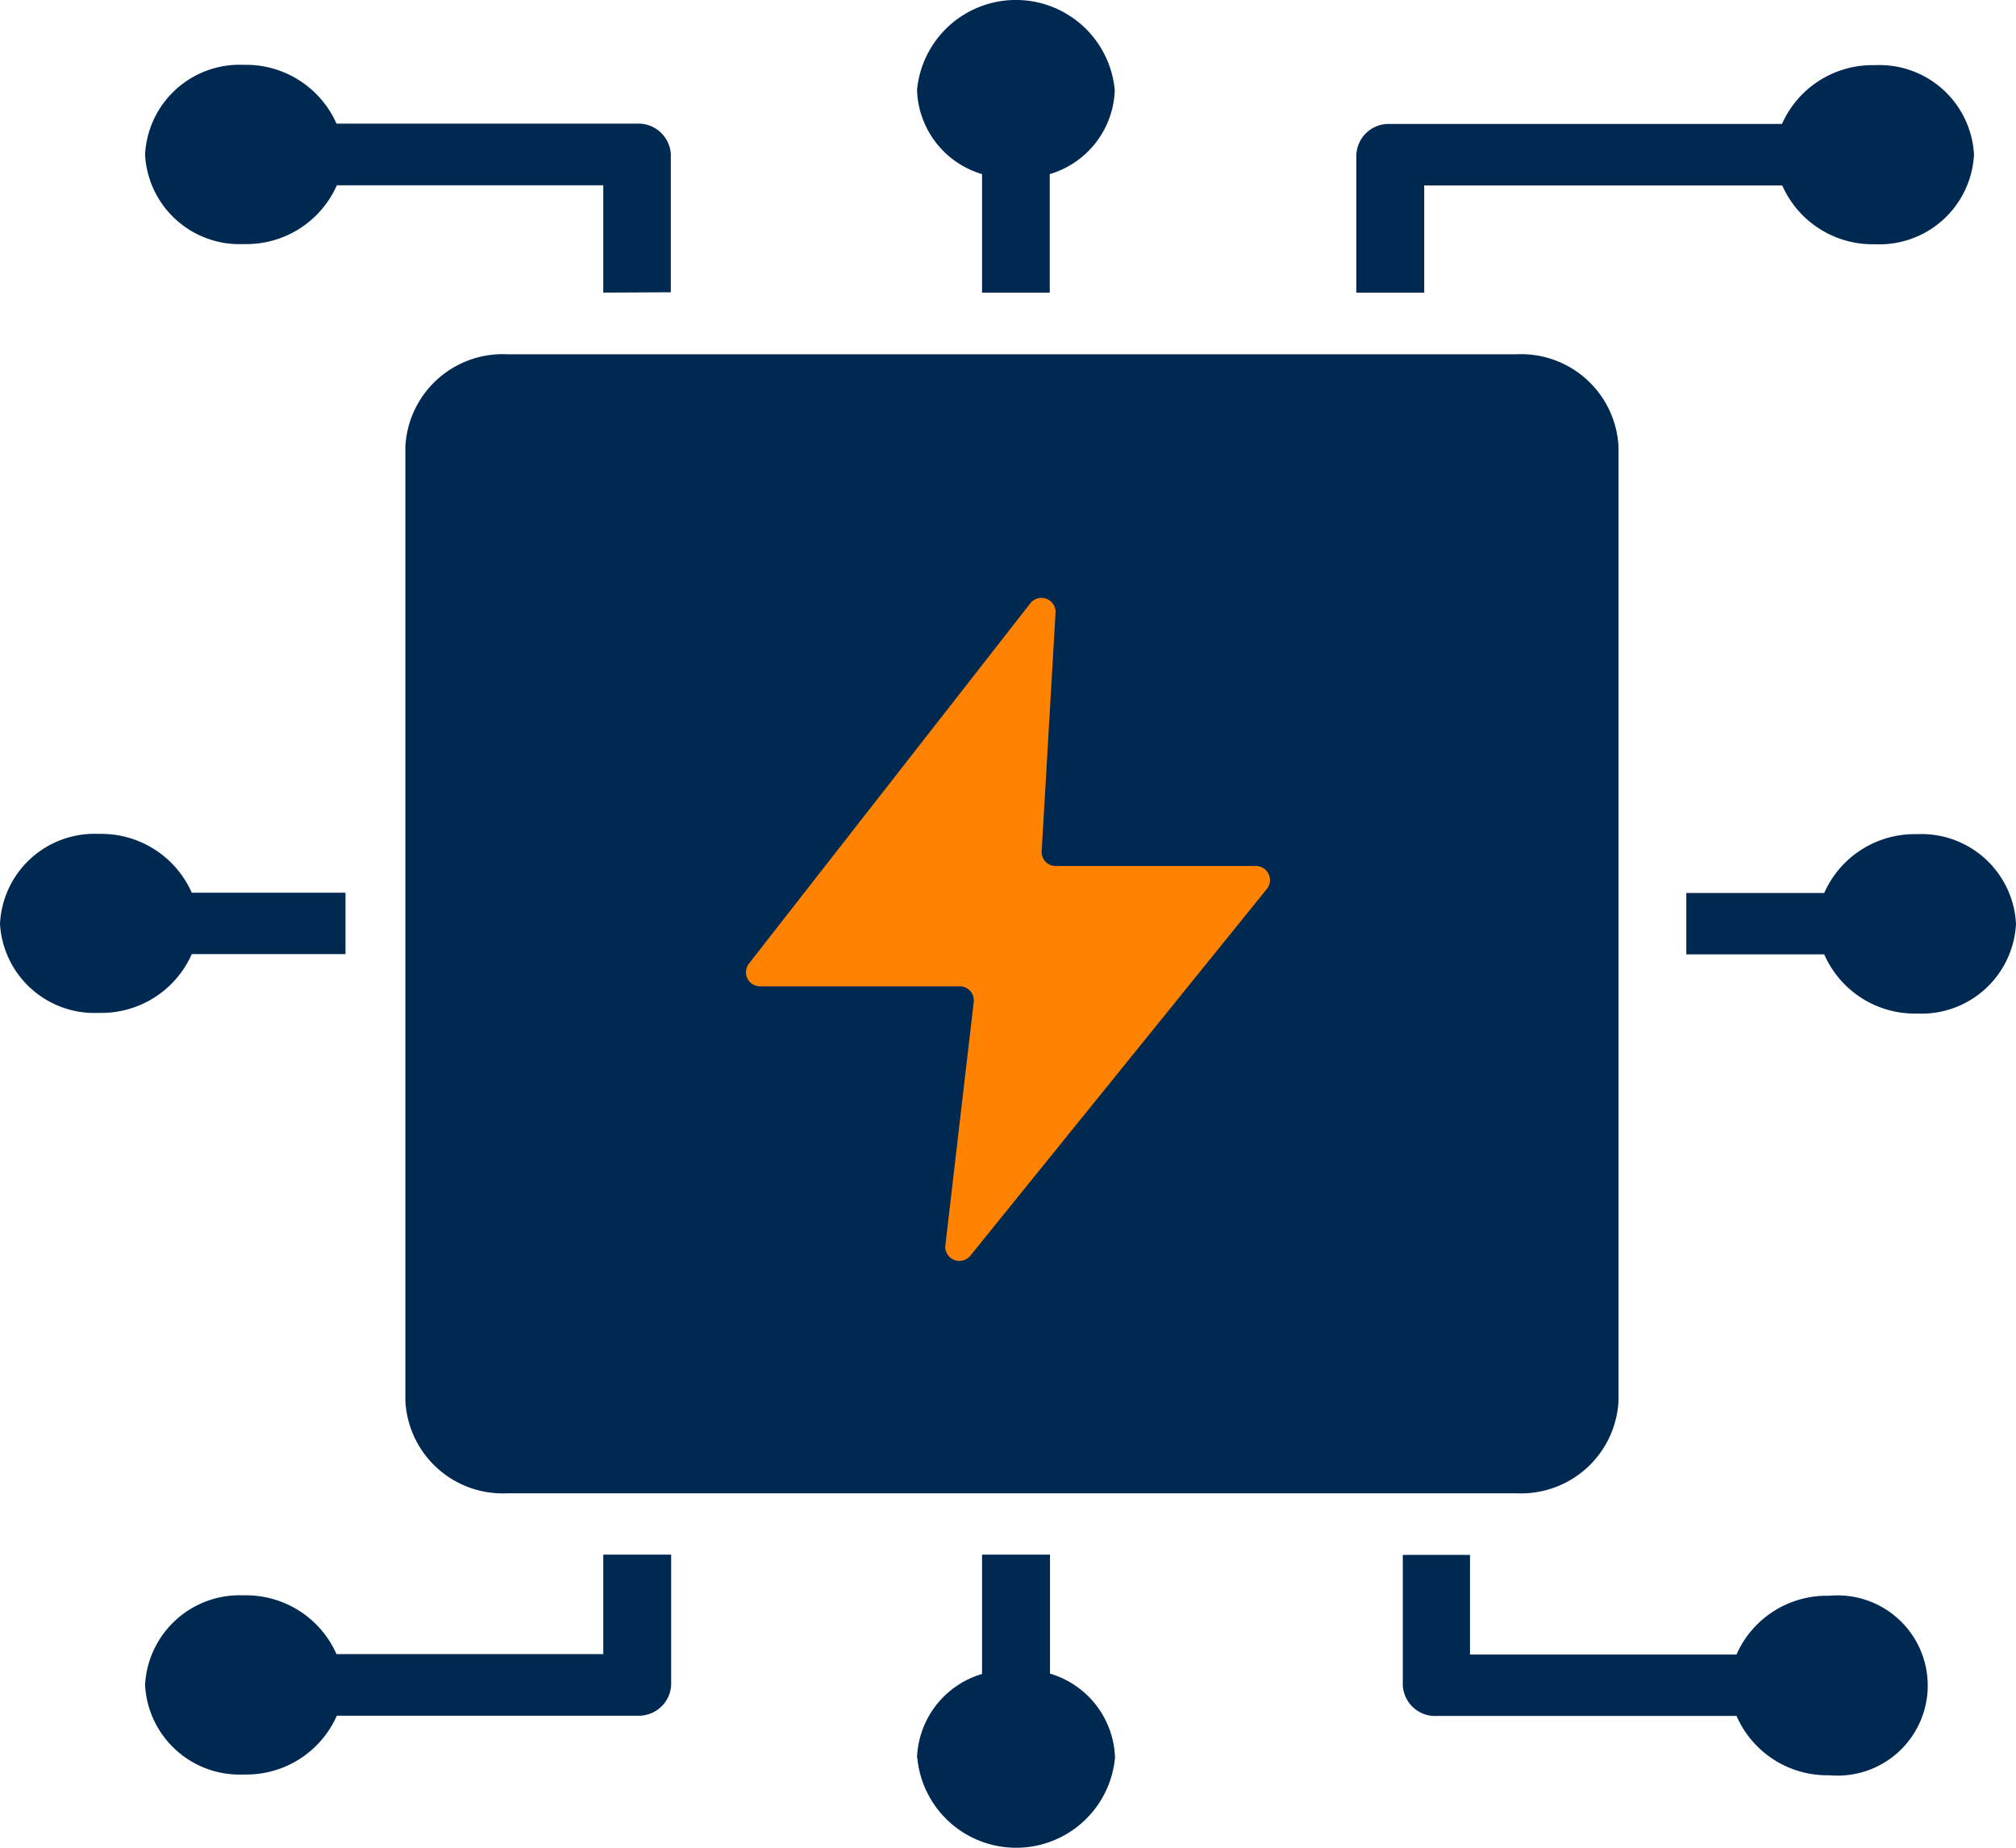 <?xml version="1.0" encoding="UTF-8"?>
<svg xmlns="http://www.w3.org/2000/svg" width="24" height="22" viewBox="0 0 24 22">
  <g id="Group_317" data-name="Group 317" transform="translate(10225.381 -1656.78)">
    <path id="Path_12509" data-name="Path 12509" d="M10.917,20.931a1.08,1.08,0,0,1,.774-1V18.51H12.5v1.417a1.08,1.08,0,0,1,.774,1,1.182,1.182,0,0,1-2.354,0Zm9.755-.5H17.1a.385.385,0,0,1-.4-.365l0-1.553H17.5V19.7h3.172a1.175,1.175,0,0,1,1.106-.7,1.073,1.073,0,1,1,0,2.137A1.177,1.177,0,0,1,20.672,20.428ZM1.727,20.063A1.127,1.127,0,0,1,2.9,18.995a1.177,1.177,0,0,1,1.106.7H7.182V18.51H7.99l0,1.553a.386.386,0,0,1-.4.365H4.01a1.178,1.178,0,0,1-1.106.7A1.127,1.127,0,0,1,1.727,20.063ZM6.035,17.78a1.16,1.16,0,0,1-1.209-1.1V5.318a1.16,1.16,0,0,1,1.209-1.1h.01l.084,0H18.058a1.161,1.161,0,0,1,1.21,1.1V16.68a1.161,1.161,0,0,1-1.21,1.1h-.01l-.084,0Zm15.682-6.417H20.075v-.731h1.642a1.177,1.177,0,0,1,1.106-.7A1.127,1.127,0,0,1,24,11a1.127,1.127,0,0,1-1.177,1.068A1.177,1.177,0,0,1,21.717,11.363ZM0,11A1.126,1.126,0,0,1,1.177,9.929a1.177,1.177,0,0,1,1.106.7H4.113v.731H2.283a1.177,1.177,0,0,1-1.106.7A1.127,1.127,0,0,1,0,11ZM16.147,3.484l0-1.643a.385.385,0,0,1,.4-.365h4.667a1.178,1.178,0,0,1,1.106-.7A1.127,1.127,0,0,1,23.5,1.84a1.127,1.127,0,0,1-1.177,1.068,1.177,1.177,0,0,1-1.106-.7H16.955V3.484Zm-4.456,0V2.073a1.081,1.081,0,0,1-.774-1,1.182,1.182,0,0,1,2.354,0,1.08,1.08,0,0,1-.774,1V3.484Zm-4.509,0V2.206H4.01a1.177,1.177,0,0,1-1.106.7A1.126,1.126,0,0,1,1.727,1.84,1.127,1.127,0,0,1,2.9.772a1.178,1.178,0,0,1,1.106.7H7.586a.386.386,0,0,1,.4.365l0,1.643Z" transform="translate(-10225.381 1656.78)" fill="#002952"></path>
    <path id="Path_12506" data-name="Path 12506" d="M33.808,28.3l-3.527,4.363a.168.168,0,0,1-.3-.125l.337-2.891a.167.167,0,0,0-.167-.187H27.774a.168.168,0,0,1-.132-.271l3.35-4.29a.168.168,0,0,1,.3.113l-.165,2.837a.167.167,0,0,0,.168.178h2.384A.168.168,0,0,1,33.808,28.3Z" transform="translate(-10244.107 1639.064)" fill="#ff8200" fill-rule="evenodd"></path>
  </g>
</svg>
